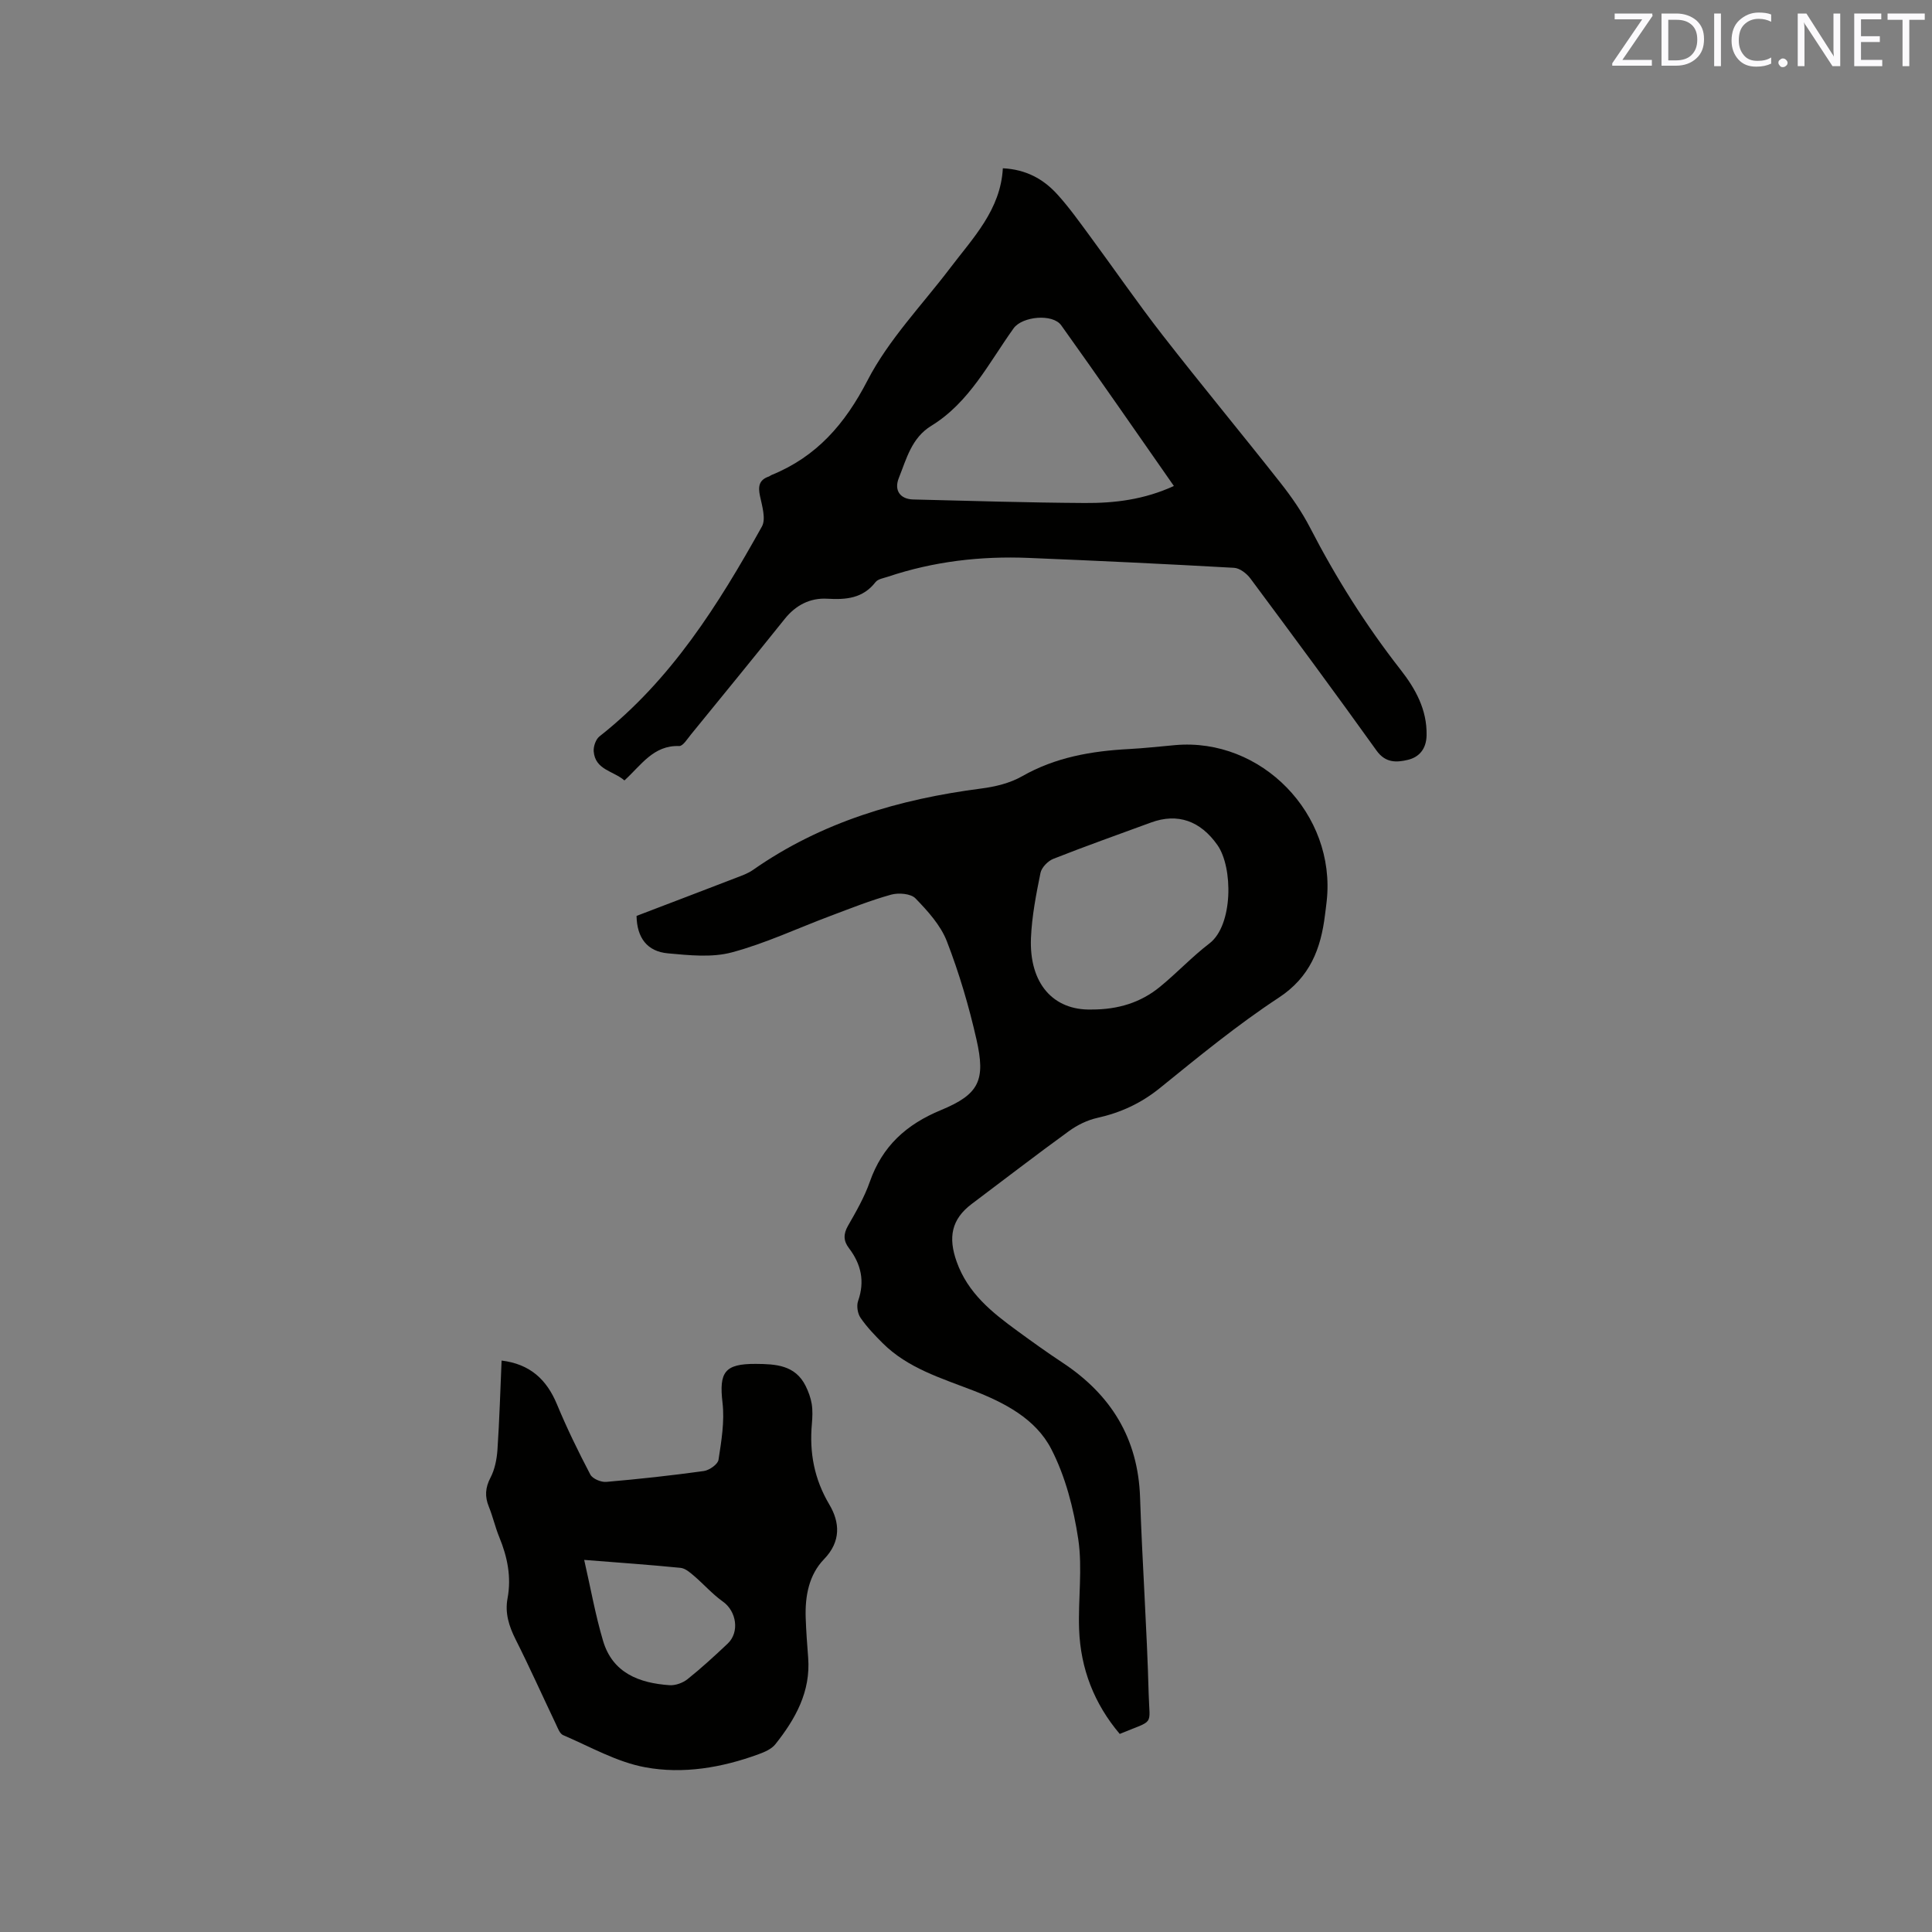 <svg enable-background="new 0 0 400 400" viewBox="0 0 400 400" xmlns="http://www.w3.org/2000/svg"><rect x="0" y="0" width="400" height="400" fill="#808080" stroke="none"/><path d="m131.79 189.63c6.83-2.61 13.74-5.24 20.64-7.9 1.18-.45 2.42-.89 3.44-1.6 14.23-9.97 30.3-14.68 47.32-16.88 2.88-.37 5.92-1.11 8.4-2.52 6.93-3.96 14.41-5.24 22.19-5.65 3.17-.17 6.33-.53 9.5-.81 17.89-1.6 33.36 14.3 31.4 32.28-.1.95-.23 1.89-.35 2.84-.86 7.04-3.08 12.91-9.61 17.19-8.57 5.63-16.55 12.19-24.54 18.66-3.91 3.17-8.13 5.12-12.97 6.2-2.08.46-4.18 1.49-5.92 2.76-6.78 4.92-13.41 10.03-20.1 15.06-4.23 3.19-4.91 6.95-3.12 11.97 2.32 6.52 7.29 10.47 12.52 14.29 3.08 2.25 6.18 4.48 9.36 6.58 10.06 6.63 15.68 15.69 16.09 27.95.45 13.56 1.42 27.1 1.78 40.65.18 6.82 1.35 5.24-5.99 8.29-5.27-6.22-8.11-13.48-8.41-21.63-.23-6.24.73-12.6-.18-18.7-.96-6.39-2.66-12.99-5.6-18.68-3.22-6.23-9.67-9.58-16.21-12.11-6.61-2.56-13.48-4.6-18.69-9.79-1.64-1.64-3.28-3.34-4.58-5.25-.61-.89-.85-2.48-.5-3.48 1.43-4.07.63-7.62-1.9-10.94-1.14-1.49-1.18-2.9-.19-4.63 1.68-2.93 3.4-5.92 4.51-9.09 2.58-7.37 7.53-11.88 14.74-14.86 7.94-3.28 9.26-6.19 7.35-14.61-1.56-6.89-3.58-13.74-6.13-20.33-1.29-3.33-3.95-6.26-6.5-8.89-.97-1-3.5-1.2-5.05-.77-4.25 1.18-8.38 2.83-12.53 4.39-6.81 2.55-13.45 5.69-20.44 7.56-4.14 1.11-8.84.6-13.24.2-4.31-.39-6.41-3.24-6.49-7.75zm94.16 19.38c5.55.02 10.25-1.45 14.22-4.71 3.51-2.87 6.64-6.23 10.24-8.98 4.9-3.75 4.91-15.72 1.64-20.37-3.51-4.98-8.2-6.7-13.77-4.65-6.74 2.48-13.51 4.87-20.19 7.51-1.13.44-2.44 1.79-2.67 2.92-.9 4.44-1.78 8.95-1.97 13.46-.39 9.47 4.65 15.02 12.5 14.82z" fill="#010100"/><path d="m129.28 161.58c-2.27-1.98-6.05-2.17-6.36-6.01-.08-1.02.43-2.51 1.2-3.11 14.84-11.68 24.62-27.29 33.62-43.44.88-1.57.04-4.27-.4-6.36-.41-1.96-.19-3.3 1.83-4 .2-.07.36-.23.56-.31 9.33-3.8 15.19-10.52 19.87-19.57 4.36-8.45 11.27-15.58 17.1-23.26 4.78-6.3 10.46-12.08 10.93-20.68 4.81.24 8.38 2.23 11.22 5.34 2.49 2.73 4.64 5.77 6.84 8.75 5.02 6.81 9.82 13.79 15.01 20.46 8.01 10.29 16.34 20.33 24.41 30.58 2.28 2.89 4.42 5.98 6.11 9.25 5.36 10.39 11.54 20.21 18.74 29.42 3.09 3.95 5.51 8.27 5.4 13.61-.06 2.8-1.52 4.52-3.92 5.08-2.29.54-4.58.66-6.42-1.9-8.58-11.98-17.34-23.83-26.13-35.65-.77-1.04-2.21-2.16-3.4-2.22-14.17-.8-28.34-1.47-42.52-2.05-9.92-.41-19.67.72-29.13 3.89-.89.3-2.07.47-2.57 1.12-2.62 3.37-6.08 3.67-9.98 3.44-3.55-.21-6.53 1.32-8.82 4.18-6.43 8.02-12.94 15.99-19.44 23.96-.73.89-1.63 2.38-2.41 2.36-5.35-.2-7.87 3.98-11.34 7.12zm113.76-60.96c-7.89-11.29-15.51-22.34-23.32-33.26-1.78-2.49-8.09-1.86-9.86.61-5.15 7.18-9.16 15.36-17.05 20.19-4.09 2.51-5.13 6.84-6.71 10.78-1.06 2.62.31 4.4 2.95 4.47 11.85.29 23.7.66 35.55.73 6.13.04 12.24-.68 18.44-3.52z" fill="#010100"/><path d="m103.85 281.69c5.87.72 9.31 3.89 11.45 9.03 2.06 4.96 4.42 9.81 6.92 14.57.46.87 2.21 1.61 3.29 1.52 6.75-.58 13.5-1.32 20.21-2.25 1.14-.16 2.9-1.39 3.04-2.33.6-3.9 1.28-7.94.83-11.8-.74-6.33.41-8.09 6.9-8.05 4.09.03 8.16.22 10.31 4.57.58 1.17 1.05 2.45 1.26 3.73.21 1.34.15 2.76.03 4.13-.53 5.94.48 11.4 3.61 16.68 2.18 3.67 2.47 7.64-1.09 11.32-3.15 3.26-3.95 7.66-3.8 12.13.09 2.75.3 5.5.51 8.25.55 7.05-2.64 12.72-6.8 17.95-.79.99-2.22 1.6-3.48 2.06-7.59 2.78-15.6 4.15-23.44 2.7-5.89-1.08-11.4-4.26-17.01-6.66-.71-.3-1.11-1.47-1.51-2.31-2.78-5.83-5.42-11.73-8.32-17.49-1.38-2.74-2.25-5.47-1.68-8.51.83-4.43-.03-8.59-1.71-12.68-.84-2.05-1.33-4.25-2.16-6.3-.86-2.11-.75-3.93.34-6.02.89-1.7 1.3-3.79 1.44-5.73.41-6.12.59-12.24.86-18.51zm17.1 41.27c1.36 5.96 2.33 11.46 3.91 16.77 1.98 6.66 7.48 8.73 13.74 9.17 1.23.09 2.77-.47 3.75-1.25 2.89-2.31 5.62-4.82 8.31-7.36 2.51-2.38 1.81-6.7-.97-8.68-2.17-1.54-3.97-3.6-6-5.34-.82-.7-1.8-1.56-2.77-1.66-6.3-.63-12.62-1.07-19.97-1.65z" fill="#010100"/><g fill="#fbfafc"><path d="m342.2 3.2-6.3 9.2h6.1v1.2h-8.2v-.5l6.2-9.1h-5.7v-1.2h7.8v.4z"/><path d="m344 13.7v-10.9h3.1c1.6 0 3 .5 4.1 1.4 1.1 1 1.6 2.2 1.6 3.9s-.5 3-1.6 4-2.5 1.5-4.2 1.5h-3zm1.4-9.6v8.4h1.6c1.4 0 2.5-.4 3.2-1.1.8-.8 1.2-1.8 1.2-3.2s-.4-2.4-1.2-3.1-1.8-1-3.1-1z"/><path d="m356.3 2.8v10.9h-1.4v-10.9z"/><path d="m366.6 13.2c-.8.4-1.8.6-3 .6-1.6 0-2.8-.5-3.7-1.5s-1.4-2.3-1.4-3.9c0-1.7.5-3.2 1.6-4.2s2.4-1.6 4-1.6c1 0 1.9.1 2.6.4v1.5c-.8-.4-1.6-.6-2.6-.6-1.2 0-2.2.4-3 1.2s-1.1 1.9-1.1 3.3c0 1.3.4 2.3 1.1 3.1s1.6 1.1 2.8 1.1c1.1 0 2-.2 2.8-.7v1.3z"/><path d="m368.2 13c0-.3.1-.5.3-.6.2-.2.4-.3.6-.3.3 0 .5.1.7.3s.3.4.3.6-.1.5-.3.6c-.2.2-.4.3-.7.3s-.5-.1-.6-.3c-.2-.2-.3-.4-.3-.6z"/><path d="m381.1 13.7h-1.7l-5.5-8.4c-.2-.2-.3-.5-.4-.7 0 .2.1.8.1 1.5v7.6h-1.4v-10.9h1.8l5.3 8.3c.3.4.4.6.4.8 0-.3-.1-.8-.1-1.6v-7.5h1.4v10.9z"/><path d="m389.7 13.7h-5.8v-10.9h5.6v1.2h-4.2v3.5h3.9v1.2h-3.9v3.7h4.4z"/><path d="m398.4 4.1h-3.1v9.6h-1.4v-9.6h-3.1v-1.3h7.7v1.3z"/></g></svg>